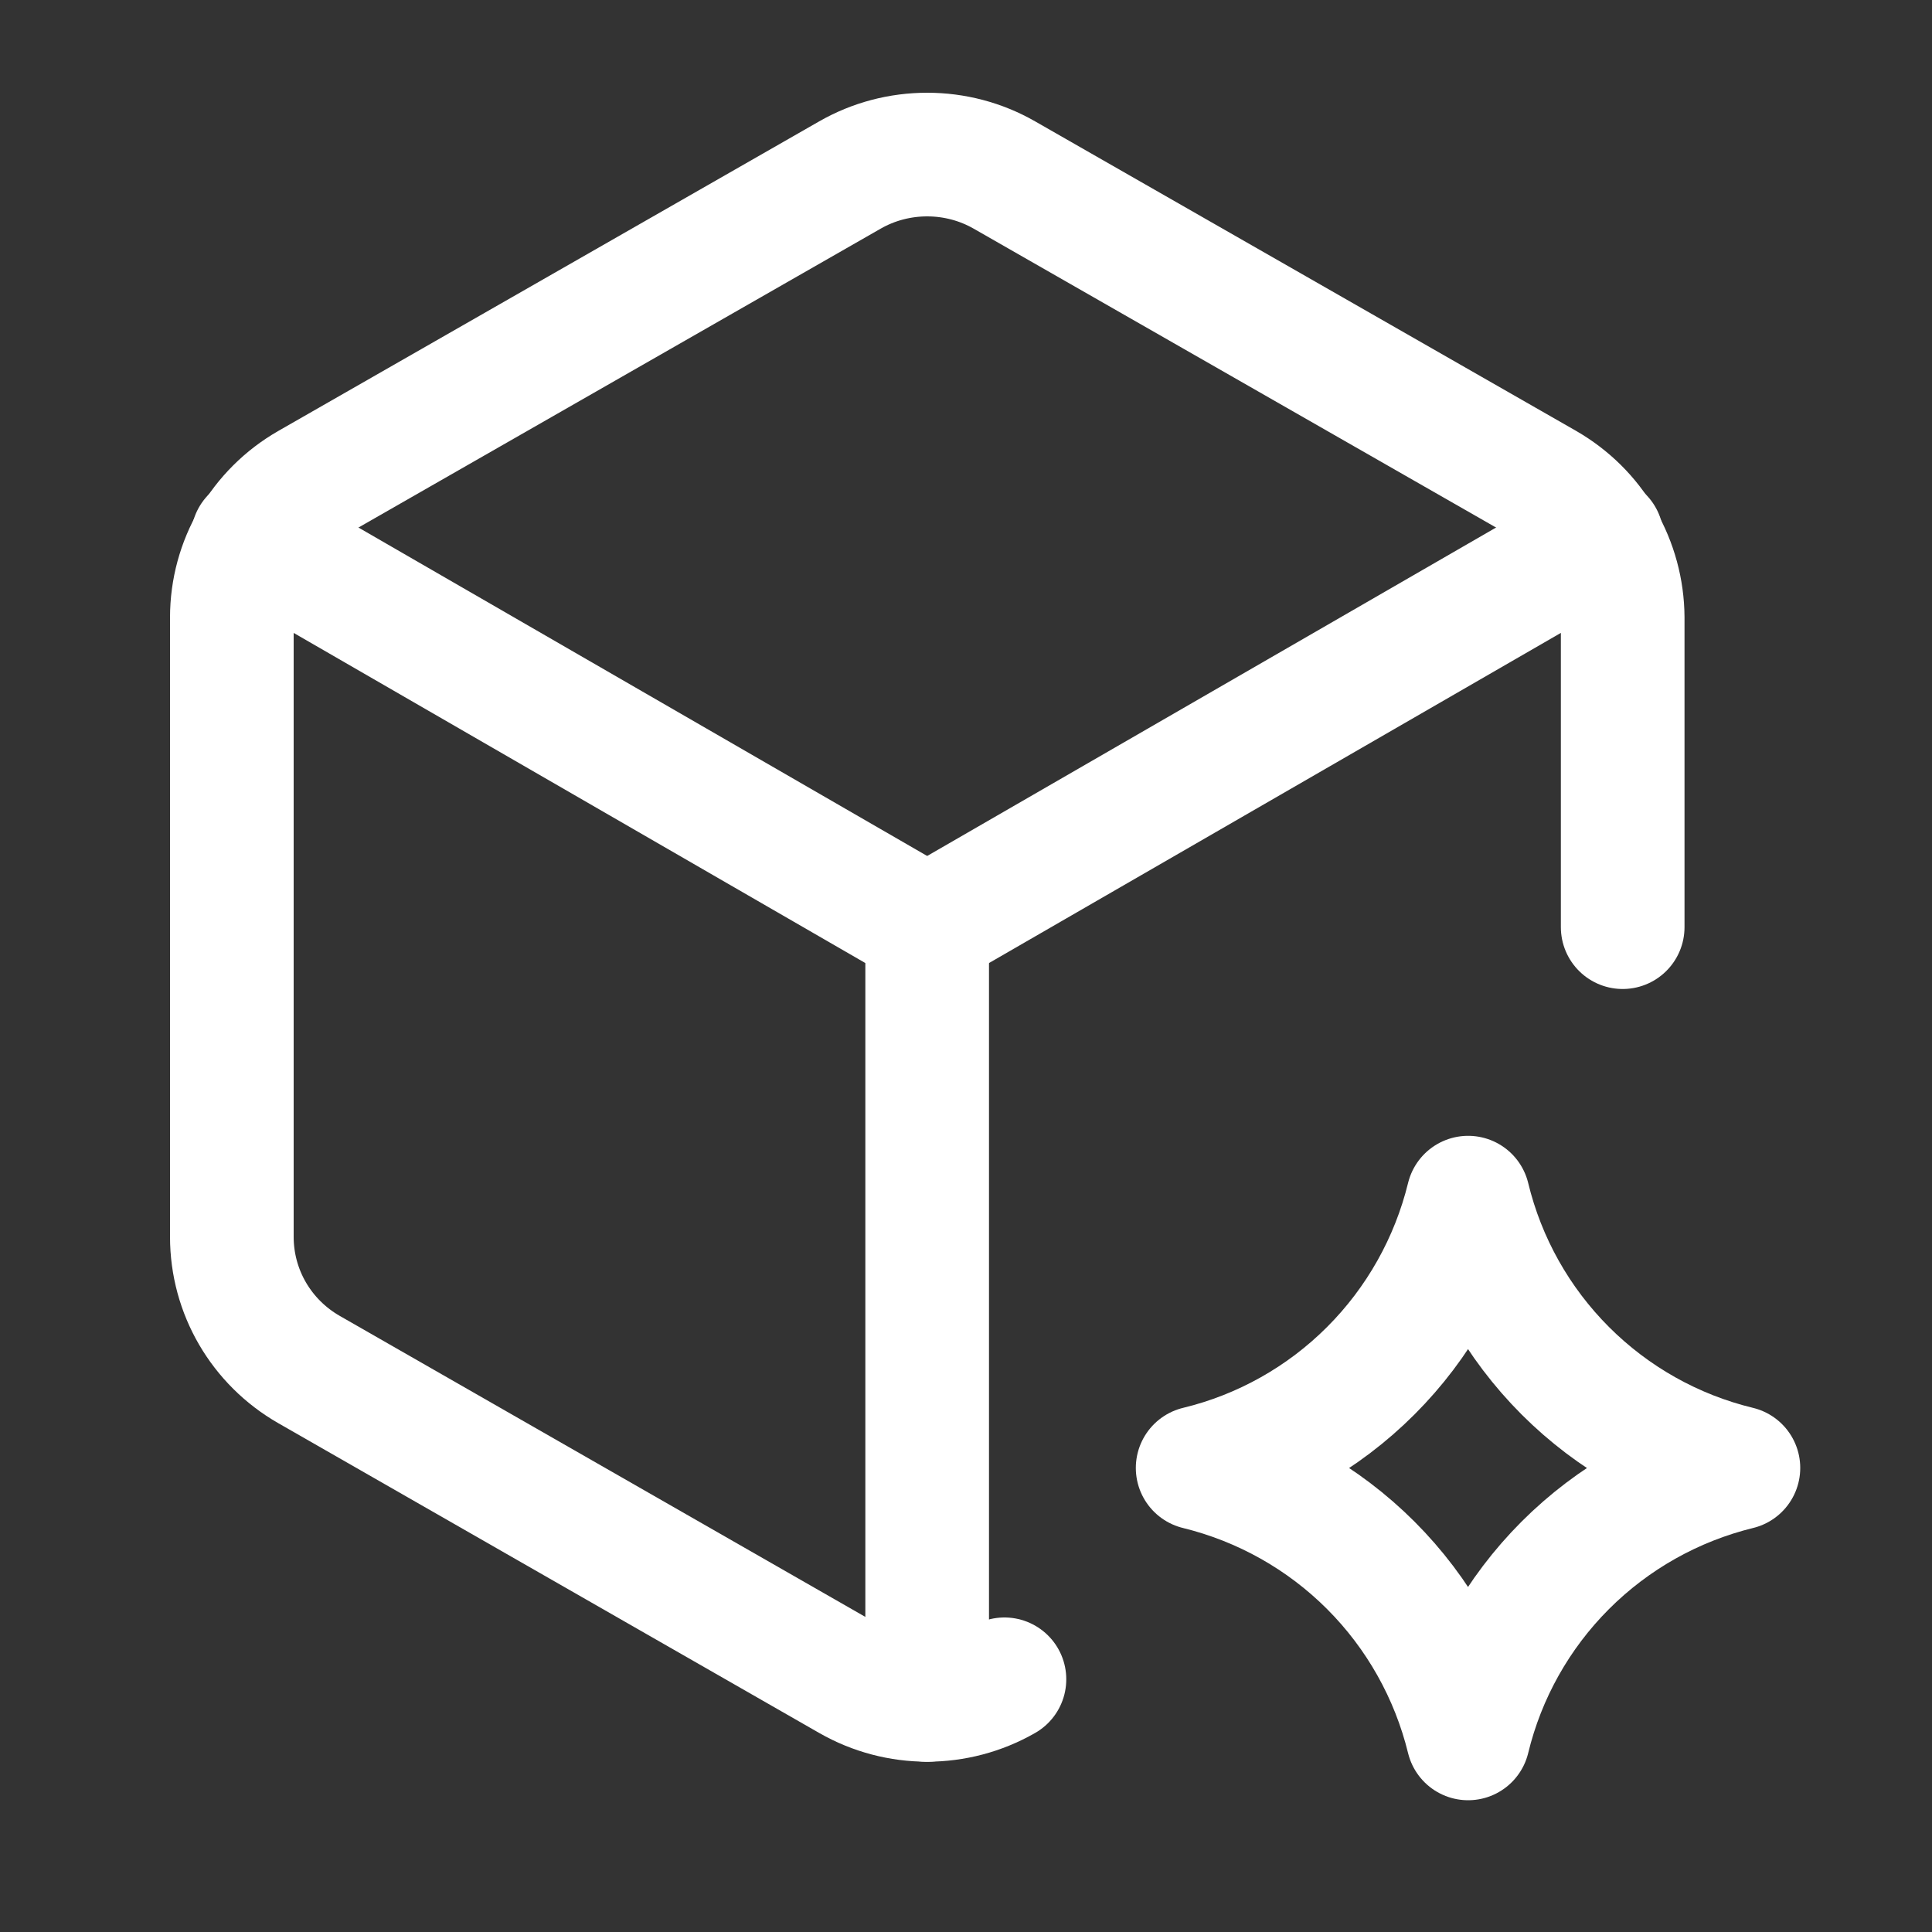 <?xml version="1.0" encoding="utf-8"?>
<svg xmlns="http://www.w3.org/2000/svg" fill="none" height="100%" overflow="visible" preserveAspectRatio="none" style="display: block;" viewBox="0 0 10 10" width="100%">
<rect x="0" y="0" width="10" height="10" fill="#333333" stroke="none"/>
<g clip-path="url(#clip0_0_27561)" id="Frame">
<g id="Vector">
</g>
<path d="M8.399 4.799V3.195C8.398 3.056 8.361 2.919 8.291 2.798C8.221 2.677 8.12 2.578 7.999 2.508L5.199 0.906C5.077 0.836 4.939 0.8 4.799 0.8C4.659 0.8 4.521 0.836 4.399 0.906L1.6 2.508C1.352 2.65 1.2 2.912 1.2 3.196V6.402C1.2 6.686 1.352 6.947 1.6 7.089L4.399 8.692C4.647 8.834 4.951 8.834 5.199 8.692" id="Vector_2" stroke="white" stroke-linecap="round" stroke-linejoin="round" stroke-width="0.64"/>
<path d="M4.799 8.799V4.799" id="Vector_3" stroke="white" stroke-linecap="round" stroke-linejoin="round" stroke-width="0.64"/>
<path d="M4.799 4.8L8.291 2.784" id="Vector_4" stroke="white" stroke-linecap="round" stroke-linejoin="round" stroke-width="0.64"/>
<path d="M1.308 2.784L4.799 4.8" id="Vector_5" stroke="white" stroke-linecap="round" stroke-linejoin="round" stroke-width="0.64"/>
<path d="M7.599 8.998C7.681 8.659 7.855 8.349 8.102 8.102C8.349 7.855 8.659 7.681 8.998 7.598C8.659 7.516 8.349 7.342 8.102 7.095C7.855 6.848 7.681 6.538 7.599 6.199C7.516 6.538 7.342 6.848 7.095 7.095C6.848 7.342 6.538 7.516 6.199 7.598C6.538 7.681 6.848 7.855 7.095 8.102C7.342 8.349 7.516 8.659 7.599 8.998Z" id="Vector_6" stroke="white" stroke-linecap="round" stroke-linejoin="round" stroke-width="0.64"/>
</g>
<defs>
<clipPath id="clip0_0_27561">
<rect fill="white" height="9.599" width="9.599"/>
</clipPath>
</defs>
</svg>